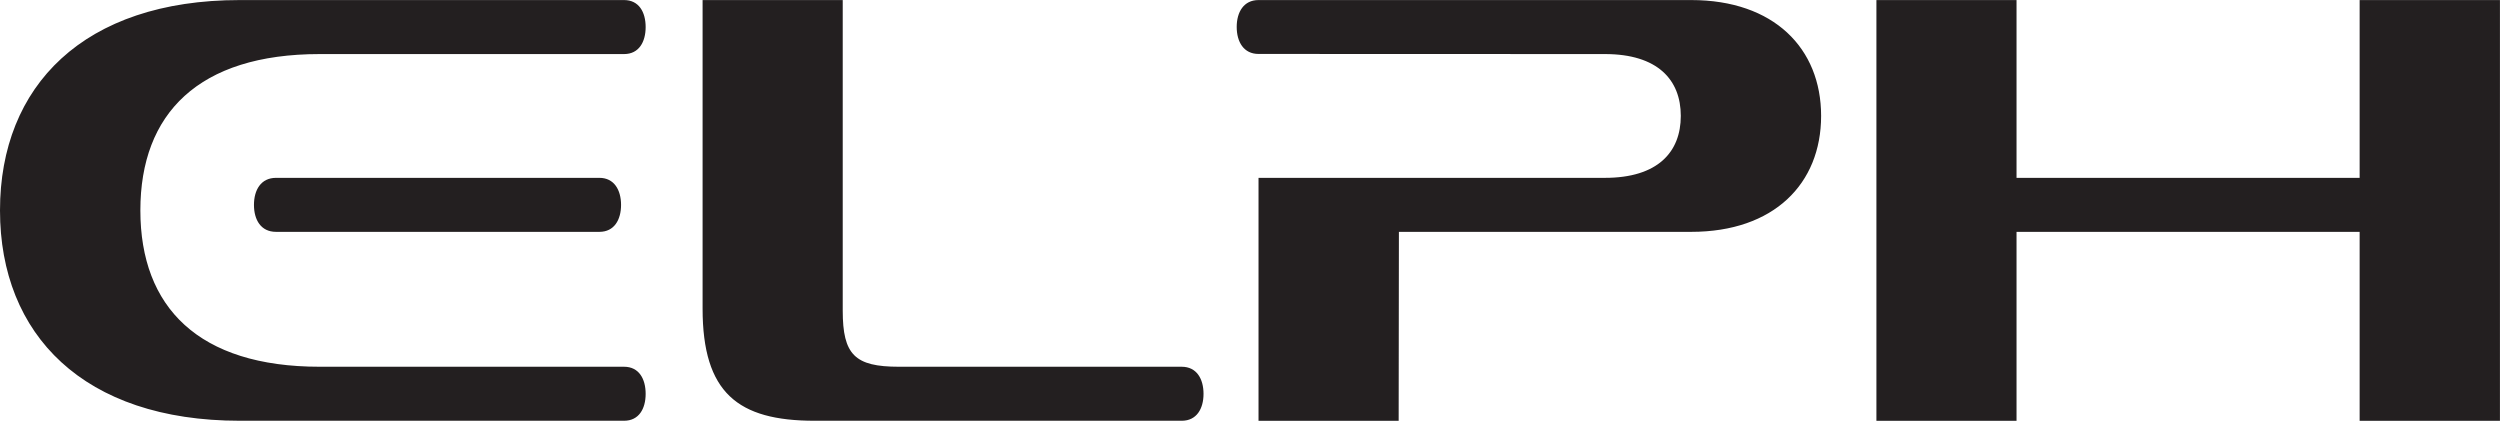 <?xml version="1.0" encoding="UTF-8"?>
<svg xmlns="http://www.w3.org/2000/svg" xmlns:xlink="http://www.w3.org/1999/xlink" width="166pt" height="27.94pt" viewBox="0 0 166 27.94" version="1.1">
<g id="surface1">
<path style=" stroke:none;fill-rule:evenodd;fill:rgb(13.699%,12.199%,12.5%);fill-opacity:1;" d="M 15.922 27.938 L 41.438 27.938 C 42.426 27.938 42.871 27.137 42.871 26.152 C 42.871 25.156 42.426 24.352 41.438 24.352 L 21.23 24.352 C 13.184 24.352 9.32 20.402 9.32 13.969 C 9.32 7.539 13.184 3.59 21.23 3.59 L 41.438 3.59 C 42.426 3.59 42.871 2.781 42.871 1.797 C 42.871 0.805 42.426 0.004 41.438 0.004 L 15.922 0.004 C 5.555 0.004 0 5.707 0 13.969 C 0 22.23 5.555 27.938 15.922 27.938 M 39.801 15.395 C 40.781 15.395 41.238 14.598 41.238 13.605 C 41.238 12.617 40.781 11.809 39.801 11.809 L 18.328 11.809 C 17.324 11.809 16.863 12.617 16.863 13.605 C 16.863 14.598 17.324 15.395 18.328 15.395 Z M 83.566 11.809 L 83.566 27.941 L 92.871 27.941 L 92.887 15.395 L 112.297 15.395 C 117.785 15.395 120.922 12.203 120.922 7.695 C 120.922 3.203 117.785 0.004 112.297 0.004 L 83.566 0.004 C 82.582 0.004 82.117 0.805 82.117 1.789 C 82.117 2.781 82.582 3.582 83.566 3.582 L 106.57 3.59 C 110.074 3.59 111.605 5.305 111.605 7.695 C 111.605 10.098 110.074 11.809 106.57 11.809 Z M 55.957 0.004 L 46.652 0.004 L 46.652 20.488 C 46.652 26.086 48.996 27.938 54.086 27.938 L 78.465 27.938 C 79.457 27.941 79.914 27.137 79.914 26.152 C 79.914 25.156 79.457 24.352 78.465 24.352 L 59.688 24.352 C 56.758 24.352 55.957 23.555 55.957 20.625 Z M 165.996 0.004 L 165.996 27.941 L 156.68 27.941 L 156.68 15.395 L 133.898 15.395 L 133.898 27.941 L 124.594 27.941 L 124.594 0.004 L 133.898 0.004 L 133.898 11.809 L 156.68 11.809 L 156.68 0.004 L 165.996 0.004 "/>
</g>
</svg>
